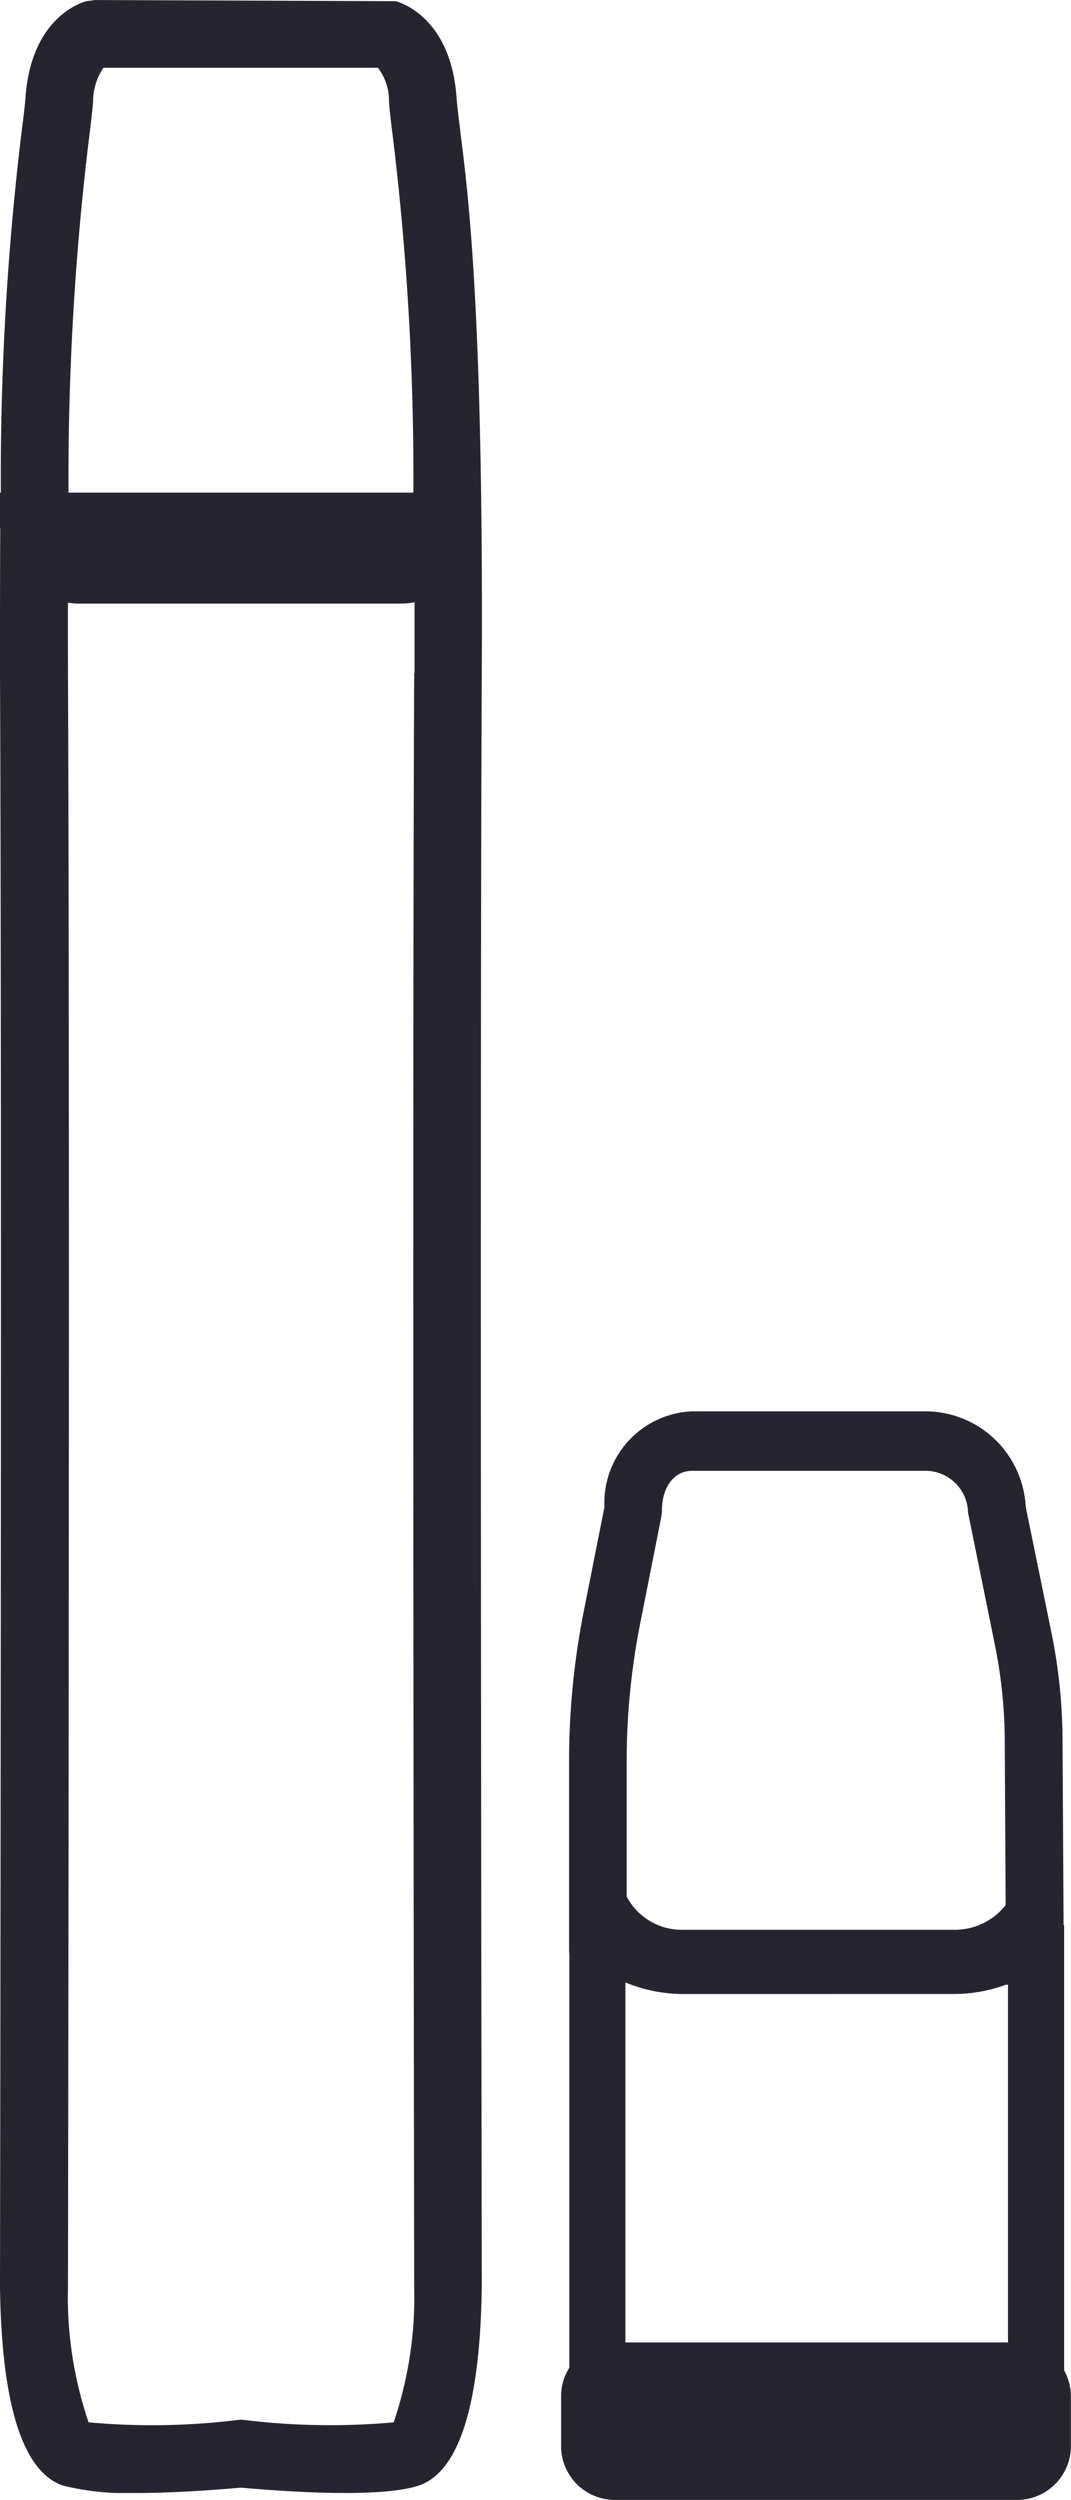 <svg xmlns="http://www.w3.org/2000/svg" xmlns:xlink="http://www.w3.org/1999/xlink" width="32.645" height="76.165" viewBox="0 0 32.645 76.165">
  <defs>
    <clipPath id="clip-path">
      <rect id="Rectangle_1591" data-name="Rectangle 1591" width="14.693" height="75.954" fill="none"/>
    </clipPath>
    <clipPath id="clip-path-2">
      <rect id="Rectangle_1592" data-name="Rectangle 1592" width="15.542" height="33.165" fill="none"/>
    </clipPath>
  </defs>
  <g id="Group_3234" data-name="Group 3234" transform="translate(-162.897 -5868)">
    <g id="Group_3231" data-name="Group 3231" transform="translate(162.897 5868)">
      <g id="Group_3230" data-name="Group 3230" transform="translate(0 0)" clip-path="url(#clip-path)">
        <path id="Path_1915" data-name="Path 1915" d="M14.032,3.995c-.053-.413-.095-.741-.118-1.047C13.736.55,12.231.08,12.059.035L2.9,0,2.634.035C2.462.08.955.55.779,2.947.755,3.255.713,3.582.66,3.995A88.023,88.023,0,0,0,.025,15.008H0v1.032c0,.031.007.06.008.091C0,17.448,0,18.89,0,20.511c.063,13.212,0,48.8,0,49.175.049,3.6.7,5.632,1.927,6.043a8.055,8.055,0,0,0,2.234.224c1.1,0,2.311-.086,3.181-.163,1.586.141,4.3.309,5.417-.062,1.229-.411,1.877-2.444,1.926-6.059,0-.357-.063-35.947,0-49.159.053-10.952-.409-14.572-.656-16.516M2.708,4.256c.058-.455.1-.816.129-1.156a1.833,1.833,0,0,1,.315-1.036H11.52A1.66,1.66,0,0,1,11.857,3.1c.025.338.07.7.128,1.154A85.926,85.926,0,0,1,12.6,15.008H2.089A85.832,85.832,0,0,1,2.708,4.256M12.625,20.5c-.063,13.219,0,48.816,0,49.158A11.922,11.922,0,0,1,12,73.8a21.58,21.58,0,0,1-4.557-.073l-.094-.008-.094.008A21.357,21.357,0,0,1,2.7,73.8a11.872,11.872,0,0,1-.628-4.126c0-.357.063-35.954,0-49.173,0-.751-.005-1.459,0-2.141a2.244,2.244,0,0,0,.29.029h9.864a2.326,2.326,0,0,0,.41-.041c0,.686,0,1.4,0,2.154" transform="translate(0 0.001)" fill="#26242f"/>
      </g>
    </g>
    <g id="Group_3233" data-name="Group 3233" transform="translate(180 5911)">
      <g id="Group_3232" data-name="Group 3232" clip-path="url(#clip-path-2)">
        <path id="Path_1916" data-name="Path 1916" d="M15.334,29.217V15.651h-.017l-.032-5.657a16.7,16.7,0,0,0-.338-3.252l-.784-3.832A3.068,3.068,0,0,0,11.169,0H3.994A2.791,2.791,0,0,0,1.322,2.915L.69,6.1a23.483,23.483,0,0,0-.446,4.549v5.753a1.087,1.087,0,0,0,.009.135v12.6A1.623,1.623,0,0,0,0,30.012v1.514a1.641,1.641,0,0,0,1.64,1.64H13.9a1.641,1.641,0,0,0,1.64-1.64V30.012a1.63,1.63,0,0,0-.208-.795m-2.109-22.1a14.835,14.835,0,0,1,.3,2.889l.028,5.038a1.969,1.969,0,0,1-1.592.751H3.746A1.9,1.9,0,0,1,2,14.785V10.653a21.606,21.606,0,0,1,.411-4.186l.648-3.273.016-.138,0-.043c0-.707.376-1.2.914-1.2h7.175a1.3,1.3,0,0,1,1.237,1.2v.055ZM11.962,17.752a4.608,4.608,0,0,0,1.6-.284h.06v10.9H1.961V17.4a4.645,4.645,0,0,0,1.785.353Z" transform="translate(-0.001 -0.001)" fill="#26242f"/>
      </g>
    </g>
  </g>
</svg>
